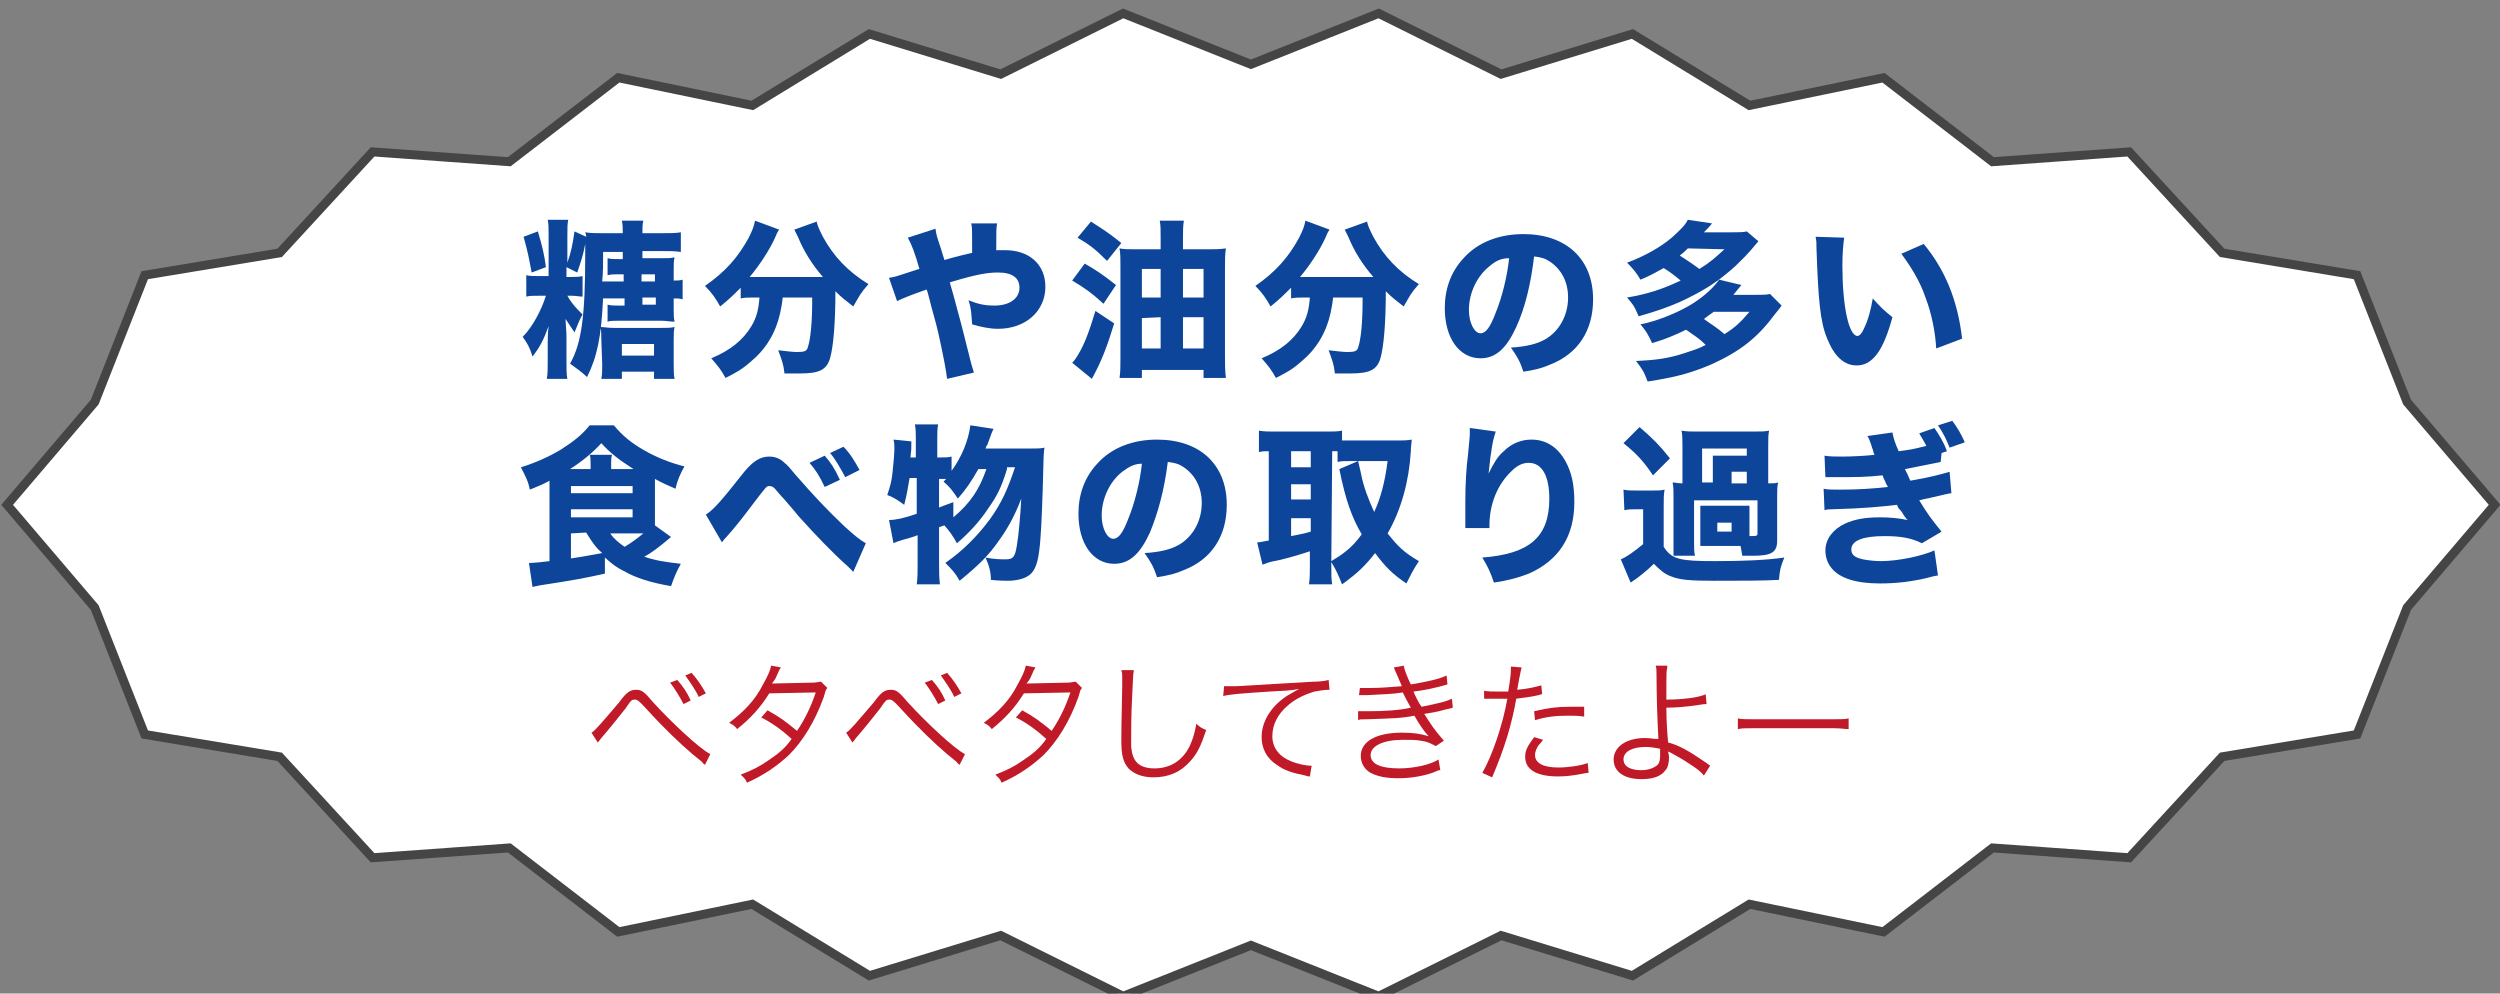 <?xml version="1.0" encoding="utf-8"?>
<!-- Generator: Adobe Illustrator 23.1.1, SVG Export Plug-In . SVG Version: 6.00 Build 0)  -->
<svg version="1.1" id="レイヤー_1" xmlns="http://www.w3.org/2000/svg" xmlns:xlink="http://www.w3.org/1999/xlink" x="0px"
	 y="0px" viewBox="0 0 279.8 111.2" style="enable-background:new 0 0 279.8 111.2;" xml:space="preserve">
<rect x="0" y="0" width="279.8" height="111.2" fill="#808080" stroke="none"/>
<style type="text/css">
	.st0{fill:#FFFFFF;}
	.st1{fill:none;stroke:#464546;stroke-miterlimit:10;}
	.st2{fill:#0C459A;}
	.st3{enable-background:new    ;}
	.st4{fill:#C01927;}
</style>
<g>
	<polygon class="st0" points="279.2,56.5 269.4,68 263.8,82.2 248.7,84.7 238.3,96 223,94.9 210.8,104.3 195.8,101.2 182.7,109.2 
		168,104.7 154.3,111.5 140,105.8 125.7,111.5 112,104.7 97.3,109.2 84.2,101.2 69.2,104.3 57,94.9 41.7,96 31.3,84.7 16.2,82.2 
		10.6,68 0.8,56.5 10.6,45 16.2,30.8 31.3,28.3 41.7,17 57,18.1 69.2,8.7 84.2,11.8 97.3,3.8 112,8.3 125.7,1.5 140,7.2 154.3,1.5 
		168,8.3 182.7,3.8 195.8,11.8 210.8,8.7 223,18.1 238.3,17 248.7,28.3 263.8,30.8 269.4,45 	"/>
	<polygon class="st1" points="279.2,56.5 269.4,68 263.8,82.2 248.7,84.7 238.3,96 223,94.9 210.8,104.3 195.8,101.2 182.7,109.2 
		168,104.7 154.3,111.5 140,105.8 125.7,111.5 112,104.7 97.3,109.2 84.2,101.2 69.2,104.3 57,94.9 41.7,96 31.3,84.7 16.2,82.2 
		10.6,68 0.8,56.5 10.6,45 16.2,30.8 31.3,28.3 41.7,17 57,18.1 69.2,8.7 84.2,11.8 97.3,3.8 112,8.3 125.7,1.5 140,7.2 154.3,1.5 
		168,8.3 182.7,3.8 195.8,11.8 210.8,8.7 223,18.1 238.3,17 248.7,28.3 263.8,30.8 269.4,45 	"/>
</g>
<g>
	<path class="st2" d="M67.5,33.3c-0.2,4.5-0.7,6.7-1.8,8.9c-0.5-0.5-1.2-1-1.9-1.5c1.3-2.3,1.7-5.3,1.7-12.4c0-0.5,0-0.6,0-1
		c-0.2,1.1-0.5,2.1-0.9,3.2l-1.2-0.6V31h0.5c0.5,0,0.9,0,1.3-0.1v2.3c-0.3,0-0.8-0.1-1.2-0.1h-0.5c0.5,0.9,1,1.4,1.7,2.1
		c-0.4,0.7-0.4,0.8-0.9,2c-0.4-0.6-0.6-0.9-1-1.5c0,0.6,0.1,1.3,0.1,1.9v2.9c0,1,0,1.4,0.1,1.9h-2.3c0.1-0.6,0.1-1.1,0.1-1.9v-2
		c0-0.6,0-1.1,0.1-2c-0.5,1.4-1,2.4-1.8,3.4c-0.3-1-0.6-1.5-1.1-2.2c1.1-1.1,2.1-3,2.6-4.6h-0.7c-0.8,0-1.1,0-1.5,0.1v-2.4
		c0.4,0.1,0.8,0.1,1.5,0.1h1v-4.5c0-0.8,0-1.4-0.1-1.8h2.3c-0.1,0.4-0.1,1-0.1,1.8v3c0.4-1.1,0.6-2.1,0.8-3.5l1.3,0.6
		c0-0.2,0-0.2-0.1-0.5c0.6,0.1,1.1,0.1,2,0.1h2.2c0-0.6,0-0.9-0.1-1.4H72c-0.1,0.4-0.1,0.8-0.1,1.4h2.2c0.9,0,1.5,0,2.1-0.1v2.2
		c-0.6-0.1-1.3-0.1-2.1-0.1h-2.2v0.8H74c0.7,0,1.1,0,1.5-0.1c-0.1,0.4-0.1,0.8-0.1,1.4v1.2c0.4,0,0.7,0,1-0.1v2.2
		c-0.3-0.1-0.6-0.1-1-0.1v1.2c0,0.6,0,1,0.1,1.4c-0.6,0-0.9-0.1-1.4-0.1h-5c-0.4,0-0.8,0-1.1,0.1v-1.9c0.4,0.1,0.7,0.1,1.2,0.1h0.7
		v-0.8h-2.4V33.3z M60.2,25.9c0.5,1.7,0.7,2.5,0.9,4l-1.6,0.6c-0.3-1.6-0.4-2.2-0.9-4L60.2,25.9z M67.3,38c0-0.6,0-1-0.1-1.4
		c0.4,0,0.8,0.1,1.5,0.1H74c0.6,0,1.1,0,1.5-0.1c-0.1,0.4-0.1,0.8-0.1,1.4v2.7c0,0.7,0,1.3,0.1,1.7h-2.3v-0.8h-3.6v0.8h-2.3
		c0.1-0.5,0.1-0.9,0.1-1.6L67.3,38L67.3,38z M69.8,31.5v-0.8h-0.6c-0.4,0-0.8,0-1.2,0.1v-1.9c0.4,0.1,0.7,0.1,1.2,0.1h0.5v-0.8h-2.2
		c0,1.6,0,2.1-0.1,3.3C67.4,31.5,69.8,31.5,69.8,31.5z M69.6,39.8h3.6v-1.3h-3.6V39.8z M73.3,30.7h-1.5v0.8h1.5V30.7z M71.9,33.3
		v0.8h1.5v-0.8H71.9z"/>
	<path class="st2" d="M84.3,33.3c-0.6,0-1,0-1.4,0.1v-1.2c-0.8,0.8-1.3,1.3-2.3,2.1c-0.5-0.9-0.9-1.5-1.7-2.3
		c2.3-1.6,3.7-3.2,4.9-5.4c0.4-0.8,0.6-1.3,0.7-1.9l2.7,1c-0.2,0.3-0.3,0.5-0.5,1c-0.6,1.3-1.7,3-2.8,4.3c0.2,0,0.2,0,0.4,0h7.3
		c0.2,0,0.3,0,0.5,0c-1.2-1.4-2.1-2.8-2.8-4.5c-0.1-0.2-0.3-0.6-0.4-0.8l2.5-0.9c0.1,0.5,0.3,0.9,0.7,1.7c1.2,2.2,2.8,3.9,5.1,5.3
		c-0.9,1-1,1.3-1.7,2.5c-0.9-0.7-1.3-1-2-1.7c0,3.3-0.2,6.1-0.6,7.5c-0.4,1.3-1.2,1.7-3.4,1.7c-0.3,0-0.4,0-1.7,0
		c-0.1-1-0.3-1.5-0.7-2.6c0.8,0.1,1.7,0.2,2.1,0.2c0.8,0,1.1-0.1,1.2-0.5c0.3-0.8,0.5-2.8,0.5-5.1v-0.5h-3.3c-0.1,1-0.2,1.2-0.3,1.8
		c-0.5,2.2-1.6,4-3.3,5.4c-0.9,0.8-1.6,1.2-2.8,1.8c-0.5-0.9-0.8-1.3-1.6-2.2c2.2-0.9,3.6-2.1,4.5-3.6c0.6-1,0.8-1.9,0.9-3.2
		C85,33.3,84.3,33.3,84.3,33.3z"/>
	<path class="st2" d="M104.7,25.6c0.1,0.7,0.1,0.7,0.6,2.2c0.1,0.4,0.2,0.6,0.4,1.3c1.7-0.5,2.3-0.6,3.1-0.8c0-0.4,0-0.4,0-1.4
		c0-1.2,0-1.4-0.1-1.9h2.9c-0.1,0.6-0.1,0.6-0.1,3c0.4,0,0.7,0,1,0c2.7,0,4.5,1.6,4.5,4.1c0,2.7-2.2,4.7-5.3,4.7
		c-0.9,0-1.9-0.2-2.9-0.5c-0.1-1.3-0.1-1.8-0.4-2.7c1.2,0.5,2,0.6,2.9,0.6c1.7,0,2.8-0.8,2.8-2c0-1.1-0.8-1.7-2.4-1.7
		c-1.2,0-2.4,0.2-5.4,1.1l0.4,1.4c0.8,2.9,1,3.7,2,7.7c0.1,0.4,0.2,0.6,0.3,1l-3,0.7c-0.1-0.9-0.4-2.5-1-5.2c-0.3-1.3-0.6-2.2-1-3.8
		c-0.1-0.4-0.2-0.8-0.3-1c-1.7,0.6-2.7,1-3.3,1.3l-0.9-2.6c0.4-0.1,0.6-0.1,0.9-0.2c1.3-0.4,2.4-0.8,2.5-0.8
		c-0.5-1.8-0.9-2.8-1.3-3.5L104.7,25.6z"/>
	<path class="st2" d="M121.4,29.5c1.4,0.8,2.1,1.3,3.5,2.4l-1.4,2.1c-1.3-1.2-2-1.7-3.5-2.6L121.4,29.5z M124.7,36.2
		c-0.8,2.6-1.4,4.2-2.5,6.2l-2.2-1.8c0.3-0.3,0.4-0.5,0.6-0.8c0.8-1.3,1.3-2.7,2-5L124.7,36.2z M122.1,24.8c1.4,0.9,1.9,1.2,3.4,2.4
		l-1.6,2c-1.3-1.3-1.8-1.7-3.3-2.6L122.1,24.8z M135.2,27.9c0.8,0,1.3,0,2-0.1c-0.1,0.7-0.1,1.3-0.1,2.2v9.8c0,1,0,1.6,0.1,2.5h-2.5
		v-0.9h-6.9v0.9h-2.5c0.1-0.6,0.1-1.5,0.1-2.3V29.8c0-0.9,0-1.4-0.1-2c0.5,0.1,1,0.1,1.8,0.1h2.8v-1.3c0-0.9,0-1.4-0.1-1.9h2.7
		c-0.1,0.6-0.1,1.1-0.1,2v1.2C132.4,27.9,135.2,27.9,135.2,27.9z M127.8,30.1v3.2h2.1v-3.2C129.9,30.1,127.8,30.1,127.8,30.1z
		 M127.8,35.6V39h2.1v-3.5L127.8,35.6L127.8,35.6z M134.7,33.3v-3.2h-2.3v3.2H134.7z M134.7,39v-3.5h-2.3V39H134.7z"/>
	<path class="st2" d="M145.9,33.3c-0.6,0-1,0-1.4,0.1v-1.2c-0.8,0.8-1.3,1.3-2.3,2.1c-0.5-0.9-0.9-1.5-1.7-2.3
		c2.3-1.6,3.7-3.2,4.9-5.4c0.4-0.8,0.6-1.3,0.7-1.9l2.7,1c-0.2,0.3-0.3,0.5-0.5,1c-0.6,1.3-1.7,3-2.8,4.3c0.2,0,0.2,0,0.4,0h7.3
		c0.2,0,0.3,0,0.5,0c-1.2-1.4-2.1-2.8-2.8-4.5c-0.1-0.2-0.3-0.6-0.4-0.8l2.5-0.9c0.1,0.5,0.3,0.9,0.7,1.7c1.2,2.2,2.8,3.9,5.1,5.3
		c-0.9,1-1,1.3-1.7,2.5c-0.9-0.7-1.3-1-2-1.7c0,3.3-0.2,6.1-0.6,7.5c-0.4,1.3-1.2,1.7-3.4,1.7c-0.3,0-0.4,0-1.7,0
		c-0.1-1-0.3-1.5-0.7-2.6c0.8,0.1,1.7,0.2,2.1,0.2c0.8,0,1.1-0.1,1.2-0.5c0.3-0.8,0.5-2.8,0.5-5.1v-0.5h-3.3c-0.1,1-0.2,1.2-0.3,1.8
		c-0.5,2.2-1.6,4-3.3,5.4c-0.9,0.8-1.6,1.2-2.8,1.8c-0.5-0.9-0.8-1.3-1.6-2.2c2.2-0.9,3.6-2.1,4.5-3.6c0.6-1,0.8-1.9,0.9-3.2
		C146.6,33.3,145.9,33.3,145.9,33.3z"/>
	<path class="st2" d="M169.7,36.6c-1.1,2.4-2.3,3.5-4,3.5c-2.4,0-4-2.3-4-5.6c0-2.2,0.7-4.1,2.1-5.6c1.6-1.8,4-2.7,6.7-2.7
		c4.8,0,7.8,2.8,7.8,7.3c0,3.5-1.7,6.1-4.8,7.3c-0.9,0.4-1.7,0.6-3,0.8c-0.4-1.2-0.7-1.7-1.4-2.7c1.7-0.1,2.9-0.4,3.8-0.9
		c1.6-0.9,2.6-2.7,2.6-4.7c0-1.7-0.7-3.1-2-4c-0.6-0.4-1-0.5-1.8-0.6C171.3,31.9,170.7,34.4,169.7,36.6z M166.7,29.8
		c-1.4,1.1-2.3,3-2.3,4.9c0,1.4,0.6,2.6,1.3,2.6c0.6,0,1.1-0.7,1.7-2.3c0.7-1.7,1.3-4.1,1.5-6.1C168,28.9,167.4,29.2,166.7,29.8z"/>
	<path class="st2" d="M196.8,27c-1.4,1.7-1.7,1.9-2.6,2.8c-1.9,1.7-3.4,2.7-6.2,4c-1.4,0.6-2.5,1-4.6,1.6c-0.5-1.2-0.7-1.4-1.3-2.1
		c2.4-0.4,4.1-1,6-1.9c-0.6-0.5-1.1-0.9-1.9-1.4c-0.9,0.5-1.6,0.9-2.6,1.3c-0.4-0.7-0.8-1.2-1.5-1.9c1.9-0.7,3.7-1.7,5-2.8
		c1-0.9,1.5-1.4,1.8-2l2.7,0.4c-0.2,0.3-0.5,0.6-0.9,1h3.2c0.7,0,1.2,0,1.6-0.1L196.8,27z M199.4,34.2c-0.2,0.3-0.3,0.4-0.7,0.9
		c-2,2.7-3.9,4.2-7.2,5.7c-2.4,1-3.9,1.4-7.1,1.9c-0.4-1.1-0.6-1.4-1.3-2.3c2.3-0.1,3.7-0.3,5.5-0.9c0.9-0.3,1.6-0.5,2.3-0.9
		c-0.7-0.7-1.2-1-2.2-1.7c-1.2,0.6-2.4,1.1-3.8,1.5c-0.4-0.9-0.7-1.4-1.3-2.1c1.6-0.3,3.7-1.1,5.3-2s2.9-2.1,3.5-3l2.5,0.6
		c-0.4,0.5-0.6,0.7-0.9,1.1h2.5c0.7,0,1.2,0,1.6-0.1L199.4,34.2z M188.9,27.8c-0.3,0.3-0.5,0.5-0.9,0.8c1.1,0.7,1.5,1,2.2,1.5
		c1.3-0.8,1.8-1.3,2.8-2.2L188.9,27.8L188.9,27.8z M191.8,34.9c-0.4,0.3-0.6,0.4-1.1,0.8c0.8,0.6,1.4,0.9,2.3,1.7
		c1.1-0.7,1.7-1.2,2.8-2.5H191.8z"/>
	<path class="st2" d="M206.4,26.6c-0.1,0.7-0.2,1.8-0.2,3.1c0,4.5,0.7,7.9,1.7,7.9c0.2,0,0.5-0.3,0.7-0.8c0.5-1,0.8-2.2,1-3.4
		c0.8,0.9,1.2,1.3,2.2,2.1c-1,3.7-2.2,5.4-4,5.4c-1.4,0-2.5-1-3.3-3c-0.8-1.9-1-4.4-1.2-10.1c0-0.7,0-0.8-0.1-1.3L206.4,26.6z
		 M215.3,27.3c2.4,2.9,3.8,6.3,4.3,10.6l-2.9,1.1c-0.1-1.8-0.5-3.9-1.2-5.7c-0.6-1.8-1.6-3.4-2.7-4.9L215.3,27.3z"/>
	<path class="st2" d="M75.1,60.1c-1.3,1.1-2.2,1.8-3,2.2c1.1,0.4,2.3,0.6,4.1,0.8c-0.5,0.9-0.7,1.4-1.1,2.5
		c-2.3-0.4-3.9-0.9-5.3-1.7c-0.8-0.4-1.2-0.7-2.1-1.5v1.8c-2.2,0.5-3.9,0.8-7.2,1.3c-0.4,0.1-0.6,0.1-0.9,0.2L59.2,63h0.2
		c0.1,0,0.1,0,0.1,0c0.2,0,1.3-0.1,2-0.2v-8.4c0-0.3,0-0.4,0-0.6c-0.5,0.3-1.2,0.6-2.2,1c-0.2-1-0.5-1.5-1-2.5
		c1.6-0.5,3.2-1.2,4.5-2c1.4-0.9,2.3-1.6,3.2-2.7h2.7c1,1.2,2,2,3.4,2.8s2.9,1.4,4.5,1.8c-0.5,0.9-0.8,1.6-1,2.5
		c-0.7-0.3-1.6-0.7-2.3-1.1c0,0.1,0,0.2,0,0.5v4.3c0,0.2,0,0.3,0,0.4L75.1,60.1z M70.9,52.5c-1.7-1.1-2.6-1.8-3.6-2.9
		c-0.9,1-2.1,2-3.5,2.9h2.3v-0.6c0-0.5,0-0.7-0.1-1h2.5c-0.1,0.3-0.1,0.6-0.1,1v0.6H70.9z M63.9,55.2h6.9v-0.8h-6.9V55.2z
		 M63.9,57.9h6.9V57h-6.9V57.9z M63.9,59.7v2.8c1.3-0.2,1.3-0.2,3.5-0.6c-0.8-0.7-1.1-1.2-1.8-2.3L63.9,59.7L63.9,59.7z M68.3,59.7
		c0.4,0.6,0.9,1,1.6,1.5c0.7-0.4,1.5-1,2.1-1.5c-0.3,0-0.4,0-0.5,0H68.3z"/>
	<path class="st2" d="M79,57.6c0.9-0.6,1.7-1.5,4.3-4.8c1-1.2,1.8-1.7,2.8-1.7c0.6,0,1.2,0.2,1.7,0.7c0.3,0.2,0.7,0.7,1.2,1.3
		c2,2.3,3.5,3.9,5.5,5.8c1.1,1,1.7,1.5,2.4,1.9L95.5,64c-0.2-0.2-0.3-0.3-0.6-0.6c-1.6-1.4-3.7-3.6-5.5-5.6c-0.4-0.5-0.4-0.5-1.7-2
		c-0.2-0.2-0.2-0.2-0.8-0.9c-0.3-0.4-0.5-0.5-0.8-0.5s-0.3,0-1.9,2.1c-0.9,1.2-1.9,2.5-2.9,3.6c-0.2,0.2-0.3,0.3-0.5,0.6L79,57.6z
		 M92.3,51c0.7,0.8,1.1,1.4,1.7,2.7l-1.7,0.8c-0.6-1.3-1.1-2-1.7-2.7L92.3,51z M94.4,50c0.7,0.7,1.2,1.5,1.8,2.6l-1.6,0.8
		c-0.6-1.1-1.1-2-1.7-2.7L94.4,50z"/>
	<path class="st2" d="M112.7,52.5c-0.6,2-1.1,3-2.1,4.4c-0.9,1.4-2.2,2.8-3.5,3.9c-0.5-0.9-0.8-1.3-1.4-2c-0.3,0.1-0.3,0.1-0.6,0.2
		v4.1c0,0.8,0,1.6,0.1,2.3h-2.6c0.1-0.7,0.1-1.4,0.1-2.3v-3.2c-0.5,0.2-1.2,0.4-1.6,0.5c-0.6,0.2-0.7,0.2-1.1,0.4l-0.5-2.6
		c0.7,0,1.7-0.2,3.1-0.7v-4h-0.8c-0.2,1.2-0.3,1.8-0.6,3c-0.7-0.5-1.1-0.8-1.9-1.1c0.3-0.9,0.5-1.5,0.6-2.6c0.1-0.9,0.2-2,0.2-2.7
		c0-0.3,0-0.5-0.1-0.9l2,0.2c0,0.9,0,0.9-0.1,1.8h0.6v-2.1c0-0.6,0-1-0.1-1.6h2.6c-0.1,0.5-0.1,0.9-0.1,1.6v2.1h0.3
		c0.6,0,0.9,0,1.3-0.1v1.6c1.1-1.5,1.9-3.4,2.1-5.1l2.6,0.4c-0.2,0.4-0.2,0.4-0.7,1.8c-0.1,0.1-0.1,0.1-0.2,0.4h5
		c0.8,0,1.2,0,1.6-0.1c-0.1,0.6-0.1,0.6-0.2,4.7c-0.1,3-0.2,5.5-0.4,6.9c-0.2,1.6-0.6,2.4-1.3,2.8c-0.5,0.3-1.3,0.5-2.2,0.5
		c-0.4,0-0.9,0-1.9-0.1c0-0.9-0.2-1.6-0.6-2.5c1,0.2,1.7,0.2,2.3,0.2c0.8,0,1-0.3,1.2-1.5c0.2-1.1,0.4-3.4,0.5-5.3
		c-0.6,1.6-1.4,3.2-2.5,4.7c-1.1,1.6-2.2,2.7-4.4,4.5c-0.5-0.9-0.9-1.3-1.6-2c1.9-1.3,3.6-3,5-4.9c1.3-1.8,2-3.4,2.8-5.8h-0.9V52.5z
		 M106.7,57.9c1.9-1.6,2.9-3.1,3.7-5.4h-0.9c-0.8,1.4-1.4,2.3-2.3,3.3c-0.6-0.9-0.9-1.3-1.6-1.9c0.2-0.2,0.2-0.2,0.3-0.3
		c-0.3,0-0.3,0-0.5,0h-0.3v3.2c0.5-0.2,0.8-0.3,1.6-0.6L106.7,57.9z"/>
	<path class="st2" d="M128.7,59.6c-1.1,2.4-2.3,3.5-4,3.5c-2.4,0-4-2.3-4-5.6c0-2.2,0.7-4.1,2.1-5.6c1.6-1.8,4-2.7,6.7-2.7
		c4.8,0,7.8,2.8,7.8,7.3c0,3.5-1.7,6.1-4.8,7.3c-0.9,0.4-1.7,0.6-3,0.8c-0.4-1.2-0.7-1.7-1.4-2.7c1.7-0.1,2.9-0.4,3.8-0.9
		c1.6-0.9,2.6-2.7,2.6-4.7c0-1.7-0.7-3.1-2-4c-0.6-0.4-1-0.5-1.8-0.6C130.3,54.9,129.6,57.4,128.7,59.6z M125.6,52.8
		c-1.4,1.1-2.3,3-2.3,4.9c0,1.4,0.6,2.6,1.3,2.6c0.6,0,1.1-0.7,1.7-2.3c0.7-1.7,1.3-4.1,1.5-6.1C127,51.9,126.4,52.2,125.6,52.8z"/>
	<path class="st2" d="M149,63.3c0,1,0,1.6,0.1,2.1h-2.6c0.1-0.6,0.1-1.3,0.1-2.1v-1.6c-1.5,0.5-3.3,1-4,1.1c-0.6,0.1-1,0.3-1.3,0.4
		l-0.6-2.5c0.4,0,0.6-0.1,1.3-0.2v-10c-0.6,0-0.7,0-1.1,0.1v-2.4c0.6,0.1,1.1,0.1,1.8,0.1h5.7c0.8,0,1.3,0,1.8-0.1v1.1
		c0.5,0,0.8,0,1.3,0h4.9c0.5,0,1.1,0,1.6-0.1c0,0.3-0.1,0.7-0.1,1.3c-0.2,3.4-1.1,6.6-2.6,9.2c1.2,1.5,1.8,2.1,3.5,3.1
		c-0.6,0.9-1,1.7-1.4,2.5c-1.6-1.1-2.3-1.8-3.5-3.4c-1.1,1.4-1.9,2.2-3.7,3.5c-0.4-1-0.6-1.5-1.2-2.5V63.3z M144.5,52.3h2.2v-1.8
		h-2.2V52.3z M144.5,55.9h2.2v-1.7h-2.2V55.9z M144.5,60c0.9-0.2,1.2-0.2,2.2-0.5V58h-2.2V60z M149,62.8c0.8-0.5,1-0.6,1.5-1
		c0.8-0.6,1.4-1.3,1.9-2c-1.1-1.9-1.8-3.8-2.5-7.3l2.1-0.9h-0.5c-0.9,0-1.4,0-1.8,0.1v-1.2c-0.4,0-0.4,0-0.6,0L149,62.8L149,62.8z
		 M152,51.6c0.1,0.4,0.1,0.4,0.3,1.3c0.3,1.6,0.9,3.1,1.5,4.4c0.7-1.5,1.2-3.3,1.5-5.7H152z"/>
	<path class="st2" d="M167.4,48.3c-0.3,0.9-0.5,1.8-0.8,4.7c0.6-1.2,1-1.9,1.7-2.5c0.9-0.9,2-1.3,3.1-1.3c1.6,0,2.9,0.8,3.8,2.4
		c0.7,1.3,1,2.6,1,4.6c0,3.8-1.7,6.5-5.1,8c-1,0.4-2.4,0.8-3.9,1c-0.4-1.2-0.7-1.8-1.3-2.8c5.3-0.4,7.5-2.3,7.5-6.6
		c0-2.5-0.8-4-2.3-4c-0.7,0-1.3,0.3-1.9,0.9c-1.6,1.5-2.5,3.7-2.5,6.1c0,0.1,0,0.2,0,0.3H164c0-0.1,0-0.2,0-0.3s0-0.1,0-1.1
		c0-0.7,0-1.3,0-1.7c0-1.6,0.1-3.7,0.3-5.1c0.1-1.2,0.2-2,0.2-2.3s0-0.4,0-0.7L167.4,48.3z"/>
	<path class="st2" d="M181.7,54.8c0.5,0.1,0.8,0.1,1.6,0.1h1.6c0.8,0,0.9,0,1.4-0.1c-0.1,0.7-0.1,0.7-0.1,2.1v4.3
		c0.9,1.4,1.8,1.6,5.7,1.6c3.2,0,5.7-0.1,7.8-0.4c-0.4,1-0.5,1.3-0.6,2.5c-1.7,0.1-4.5,0.1-7.3,0.1c-2.7,0-3.8-0.1-4.8-0.5
		c-0.8-0.3-1.3-0.8-1.9-1.4c-0.7,0.7-1.8,1.6-2.6,2.1l-1.1-2.6c0.7-0.3,1.4-0.8,2.5-1.7V57H183c-0.5,0-0.7,0-1.2,0.1L181.7,54.8
		L181.7,54.8z M183.5,47.8c1.3,1.1,2.3,2.1,3.4,3.5l-1.9,1.9c-1-1.5-1.8-2.4-3.3-3.6L183.5,47.8z M197.8,54.1c0.7,0,0.9,0,1.2-0.1
		c-0.1,0.6-0.1,0.9-0.1,1.6v4.9c0,1.3-0.6,1.7-2.7,1.7c-0.3,0-0.6,0-1.2,0c-0.1-0.5-0.1-0.7-0.2-1.1h-3.2c-0.2,0-0.8,0-1,0
		s-0.2,0-0.3,0c0-0.1,0-0.1,0-0.1c0-0.2,0-0.6,0-1v-2.3c0-0.3,0-0.5,0-1.1c0.2,0,0.5,0,1.1,0h3.3c0.7,0,0.8,0,1.1,0c0,0.4,0,0.6,0,1
		V60c0.1,0,0.2,0,0.3,0c0.6,0,0.6-0.1,0.6-0.3V56h-7.1v4.5c0,0.9,0,1.2,0.1,1.7h-2.4c0-0.3,0-0.9,0-1.7v-5c0-0.7,0-0.9-0.1-1.5
		c0.3,0,0.6,0.1,1.1,0.1V50c0-0.8,0-1.3-0.1-1.8c0.6,0.1,1,0.1,1.9,0.1h6c1.1,0,1.3,0,1.9-0.1c-0.1,0.4-0.1,0.9-0.1,1.8v4.1H197.8z
		 M191.7,52.5c0-0.9,0-1,0-1.5c0.3,0,1,0,1.5,0h2.3v-0.8h-5V54h1.2V52.5z M192.2,59.5h1.6v-1h-1.6V59.5z M195.5,54.1v-1.3h-1.7v1.3
		H195.5z"/>
	<path class="st2" d="M217.2,51.7c-2,0.4-3.5,0.7-4,0.8c0.3,0.6,0.3,0.6,0.6,1.3c2.3-0.4,3.4-0.7,4.4-1l0.2,2.4
		c-0.2,0-1,0.2-2.3,0.5c-0.9,0.2-1,0.2-1.3,0.3c1,1.6,1.2,1.9,2.5,3.5l-2.2,1.3c-1.2-0.6-2.4-0.8-4.2-0.8c-2.4,0-3.7,0.5-3.7,1.5
		c0,0.6,0.4,0.9,1.3,1.1c0.5,0.1,1.3,0.2,2,0.2c2,0,4.7-0.6,6-1.2l0.4,2.8c-0.5,0.1-0.6,0.1-1.3,0.3c-1.7,0.4-3.4,0.6-5.2,0.6
		c-2.7,0-4.5-0.6-5.4-1.7c-0.5-0.6-0.7-1.3-0.7-2c0-1.3,0.9-2.4,2.2-3c1.1-0.5,2.3-0.7,3.9-0.7c1.2,0,2.1,0.1,3.1,0.3
		c-0.1-0.1-0.2-0.2-0.4-0.5s-0.2-0.4-0.6-0.8c-0.1-0.2-0.1-0.2-0.2-0.4c-1.7,0.2-3.6,0.4-7.3,0.5c-0.3,0-0.5,0-0.8,0.1l-0.1-2.4
		c0.5,0.1,0.8,0.1,1.8,0.1c2,0,3.6-0.1,5.4-0.3c-0.1-0.2-0.2-0.3-0.3-0.6c-0.2-0.4-0.2-0.4-0.3-0.7c-2,0.2-2.6,0.2-5.6,0.2
		c-0.3,0-0.4,0-0.8,0l-0.1-2.4c0.6,0.1,1.2,0.1,2,0.1c1.1,0,2.9-0.1,3.6-0.2c-0.1-0.2-0.1-0.2-0.2-0.6c0,0-0.1-0.2-0.2-0.6
		c-0.2-0.5-0.2-0.6-0.4-0.9l2.8-0.4c0.1,0.5,0.2,1,0.7,2.1c1.5-0.2,1.5-0.2,3.1-0.6c-0.2-0.4-0.4-0.7-0.8-1.4l1.7-0.6
		c0.6,0.9,1,1.5,1.4,2.6l-0.6,0.2L217.2,51.7z M218.5,47.1c0.6,0.8,1,1.5,1.4,2.4l-1.7,0.6c-0.4-1-0.7-1.6-1.3-2.5L218.5,47.1z"/>
</g>
<g class="st3">
	<path class="st4" d="M66.2,82c0.4-0.2,1.3-1.3,3.1-3.4c0.8-1.1,1.2-1.4,1.9-1.4c0.6,0,0.9,0.2,1.9,1.4c2.1,2.3,5.2,5.2,6.4,5.8
		l-0.6,1.2c-0.1-0.1-0.3-0.2-0.3-0.3c-0.1-0.1-0.5-0.4-1.1-0.9c-1.4-1.2-3.1-2.8-5.1-5c-1-1.1-1.1-1.1-1.4-1.1s-0.4,0.1-1,1
		c-0.7,0.9-2,2.5-2.7,3.3c-0.1,0.1-0.2,0.3-0.4,0.5L66.2,82z M75.8,76.1c0.7,0.8,1.1,1.4,1.5,2.3l-0.8,0.4c-0.4-0.8-1.1-1.9-1.5-2.4
		L75.8,76.1z M77.4,75.3c0.7,0.8,1.1,1.4,1.6,2.3l-0.8,0.4c-0.3-0.7-1-1.7-1.5-2.4L77.4,75.3z"/>
	<path class="st4" d="M87.4,74.7c-0.2,0.3-0.2,0.3-0.5,1c-0.1,0.3-0.3,0.5-0.5,0.8c0.2,0,0.2,0,4.6-0.1c0.4,0,0.6-0.1,0.9-0.1
		l0.7,0.7c-0.2,0.2-0.2,0.3-0.4,1c-1,2.8-2.4,5-3.9,6.5c-1.3,1.2-2.7,2.2-4.7,3.1c-0.2-0.5-0.4-0.6-0.7-0.9c1.3-0.5,2.1-0.9,3.1-1.6
		c1.2-0.8,1.9-1.4,2.6-2.4c-1.1-1-2.2-1.8-3.4-2.4l0.7-0.8c1.3,0.7,2.1,1.3,3.3,2.3c0.9-1.3,1.6-2.8,2.1-4.3l-5.2,0.1
		c-1,1.6-2.1,2.8-3.6,4c-0.3-0.4-0.5-0.5-0.9-0.7c1.6-1.2,2.9-2.5,3.8-4.3c0.5-0.9,0.8-1.5,0.9-2.1L87.4,74.7z"/>
	<path class="st4" d="M94.7,82c0.4-0.2,1.3-1.3,3.1-3.4c0.8-1.1,1.2-1.4,1.9-1.4c0.6,0,0.9,0.2,1.9,1.4c2.1,2.3,5.2,5.2,6.4,5.8
		l-0.6,1.2c-0.1-0.1-0.3-0.2-0.3-0.3c-0.1-0.1-0.5-0.4-1.1-0.9c-1.4-1.2-3.1-2.8-5.1-5c-1-1.1-1.1-1.1-1.4-1.1s-0.4,0.1-1,1
		c-0.7,0.9-2,2.5-2.7,3.3c-0.1,0.1-0.2,0.3-0.4,0.5L94.7,82z M104.3,76.1c0.7,0.8,1.1,1.4,1.5,2.3l-0.8,0.4
		c-0.4-0.8-1.1-1.9-1.5-2.4L104.3,76.1z M106,75.3c0.7,0.8,1.1,1.4,1.6,2.3l-0.8,0.4c-0.3-0.7-1-1.7-1.5-2.4L106,75.3z"/>
	<path class="st4" d="M115.9,74.7c-0.2,0.3-0.2,0.3-0.5,1c-0.1,0.3-0.3,0.5-0.5,0.8c0.2,0,0.2,0,4.6-0.1c0.4,0,0.6-0.1,0.9-0.1
		l0.7,0.7c-0.2,0.2-0.2,0.3-0.4,1c-1,2.8-2.4,5-3.9,6.5c-1.3,1.2-2.7,2.2-4.7,3.1c-0.2-0.5-0.4-0.6-0.7-0.9c1.3-0.5,2.1-0.9,3.1-1.6
		c1.2-0.8,1.9-1.4,2.6-2.4c-1.1-1-2.2-1.8-3.4-2.4l0.7-0.8c1.3,0.7,2.1,1.3,3.3,2.3c0.9-1.3,1.6-2.8,2.1-4.3l-5.2,0.1
		c-1,1.6-2.1,2.8-3.6,4c-0.3-0.4-0.5-0.5-0.9-0.7c1.6-1.2,2.9-2.5,3.8-4.3c0.5-0.9,0.8-1.5,0.9-2.1L115.9,74.7z"/>
	<path class="st4" d="M126.9,75c-0.1,0.5-0.1,1.3-0.2,3.2c-0.1,1.8-0.1,3.8-0.1,4.5c0,0.2,0,0.6,0,0.9c0.1,0.9,0.3,1.4,0.7,1.8
		c0.4,0.4,1.1,0.6,1.9,0.6c1.8,0,3.2-0.9,4-2.6c0.3-0.7,0.5-1.3,0.7-2.4c0.4,0.4,0.6,0.5,1.1,0.7c-0.6,1.8-1,2.6-1.7,3.4
		c-1.1,1.3-2.5,1.9-4.2,1.9c-1.3,0-2.2-0.4-2.8-1c-0.6-0.7-0.8-1.5-0.8-3.1c0-1,0-1.4,0.1-6.1c0-0.5,0-0.7,0-1c0-0.3,0-0.5-0.1-0.8
		H126.9z"/>
	<path class="st4" d="M137,76.8c0.3,0,0.4,0,0.5,0c0.2,0,0.4,0,0.9,0c1.8-0.1,6.6-0.4,8.5-0.5c0.8,0,1.5-0.1,1.8-0.2l0.1,1.1
		c-0.6,0-1.1,0.1-1.7,0.2c-1,0.3-2.1,0.8-2.9,1.5c-1.2,1-1.8,2.2-1.8,3.5c0,1.3,0.8,2.3,2.1,2.8c0.7,0.3,1.7,0.5,2.2,0.5
		c0,0,0.1,0,0.1,0l-0.2,1.2c-0.2,0-0.2,0-0.5-0.1c-1.5-0.3-2.4-0.6-3.2-1.2c-1.1-0.7-1.7-1.8-1.7-3.1c0-1.7,1-3.4,2.8-4.6
		c0.5-0.3,0.9-0.5,1.4-0.8c-0.9,0.2-1.6,0.2-3.3,0.3c-3.1,0.2-4.4,0.3-5.2,0.5L137,76.8z"/>
	<path class="st4" d="M152.2,77c0.4,0,0.6,0,1.1,0c1.3,0,2.2-0.1,3.6-0.2c-0.5-1.2-0.8-1.8-0.9-2.1l1.1-0.2c0.1,0.5,0.4,1.3,0.8,2.1
		c1.8-0.3,3.2-0.6,4-1l0.1,1c-1.3,0.4-2.9,0.7-3.8,0.8c0.2,0.5,0.6,1.3,0.9,1.7c2-0.4,2.8-0.6,3.4-0.9l0.1,1
		c-0.3,0.1-0.3,0.1-0.8,0.2c-1,0.3-1.8,0.4-2.4,0.5c0.9,1.4,1,1.6,2.2,3l-0.9,0.6c-0.6-0.3-0.9-0.5-1.7-0.6c-0.5-0.1-1.3-0.1-2-0.1
		c-2.2,0-3.6,0.7-3.6,1.7c0,1,1.1,1.5,3.2,1.5c1.6,0,3.5-0.4,4.4-1l0.2,1.2c-0.2,0-0.2,0-0.9,0.3c-1.2,0.4-2.5,0.6-3.8,0.6
		c-1.4,0-2.3-0.2-3.1-0.6c-0.7-0.4-1.1-1.1-1.1-1.9c0-1.6,1.7-2.6,4.6-2.6c1.2,0,2,0.1,3,0.4c-0.5-0.5-1.1-1.4-1.6-2.3
		c-1.5,0.3-2.5,0.3-5.3,0.4c-0.7,0-0.8,0-1,0.1l0-1c0.3,0,0.6,0,1.2,0c1.6,0,3.5-0.1,4.7-0.4c-0.4-0.7-0.5-0.9-0.9-1.7
		c-1.2,0.2-2.4,0.2-4,0.3c-0.6,0-0.7,0-0.9,0L152.2,77z"/>
	<path class="st4" d="M166,77.3c0.5,0.1,1.1,0.1,1.9,0.1c0.3,0,0.5,0,0.9,0c0.3-1.8,0.3-2.1,0.3-2.8l1.2,0.1
		c-0.1,0.4-0.1,0.4-0.3,1.4c-0.1,0.5-0.1,0.7-0.2,1.1c1.2-0.1,2-0.3,2.7-0.5l0.1,1c-0.1,0-0.1,0-0.4,0.1c-0.8,0.2-1.8,0.3-2.5,0.4
		c-0.2,1.2-0.6,2.9-1,4.2c-0.5,1.6-0.9,2.7-1.7,4.6l-1.1-0.5c1.1-1.9,2.3-5.4,2.8-8.3c-0.3,0-0.5,0-1,0c-0.5,0-0.7,0-1.2,0
		c0,0-0.1,0-0.1,0c0,0-0.1,0-0.3,0V77.3z M172.7,82.8c-0.3,0.4-0.3,0.4-0.5,0.6c-0.2,0.3-0.4,0.7-0.4,1.1c0,0.9,0.9,1.4,2.6,1.4
		c1.1,0,2.5-0.2,3.3-0.5l0.1,1.1c-0.2,0-0.2,0-0.7,0.1c-1,0.2-1.9,0.3-2.7,0.3c-2.5,0-3.7-0.8-3.7-2.2c0-0.7,0.2-1.1,1-2.2
		L172.7,82.8z M177.3,80.2c-0.7-0.1-1.1-0.1-1.8-0.1c-1.3,0-2.4,0.1-3.7,0.5l-0.1-1c1.7-0.4,2.7-0.5,4-0.5c0.3,0,0.5,0,1.6,0
		L177.3,80.2z"/>
	<path class="st4" d="M186.6,74.7c-0.1,0.4-0.1,0.8-0.1,2c0,0.3,0,0.5,0,1.6c1.6,0,3.6-0.2,4.4-0.6l0.1,1.1c-0.3,0-0.3,0-0.9,0.1
		c-1.4,0.2-2.4,0.3-3.6,0.3c0,1.5,0.1,2.9,0.2,3.9c1.2,0.3,2.4,1,4,2.1c0.3,0.2,0.3,0.2,0.7,0.5l-0.7,1.1c-0.3-0.4-0.8-0.8-1.6-1.3
		c-0.7-0.5-1.5-0.9-2-1.2c-0.2-0.1-0.2-0.1-0.4-0.2c0,0.2,0.1,0.4,0.1,0.6c0,0.6-0.1,1.2-0.4,1.5c-0.5,0.7-1.4,1-2.7,1
		c-1.9,0-3.1-0.8-3.1-2.2c0-1.4,1.4-2.4,3.5-2.4c0.5,0,1,0.1,1.3,0.1c0.1,0,0.1,0,0.1,0c0,0,0,0,0.1,0c0-0.1,0-0.1,0-0.1
		c0,0,0,0,0-0.1c-0.1-1.7-0.2-4.6-0.2-6.8c0-0.7,0-0.9-0.1-1.2H186.6z M184.2,83.6c-1.5,0-2.5,0.5-2.5,1.4c0,0.2,0.1,0.5,0.2,0.6
		c0.3,0.4,1,0.6,1.8,0.6c0.7,0,1.3-0.2,1.7-0.5c0.3-0.2,0.4-0.6,0.4-1.1c0-0.2,0-0.8,0-0.8C185.2,83.7,184.8,83.6,184.2,83.6z"/>
	<path class="st4" d="M194.5,80.4c0.4,0.1,0.8,0.1,1.9,0.1h8.7c1.1,0,1.4,0,1.8-0.1v1.2c-0.5,0-0.8-0.1-1.8-0.1h-8.7
		c-1.1,0-1.4,0-1.9,0.1V80.4z"/>
</g>
</svg>
